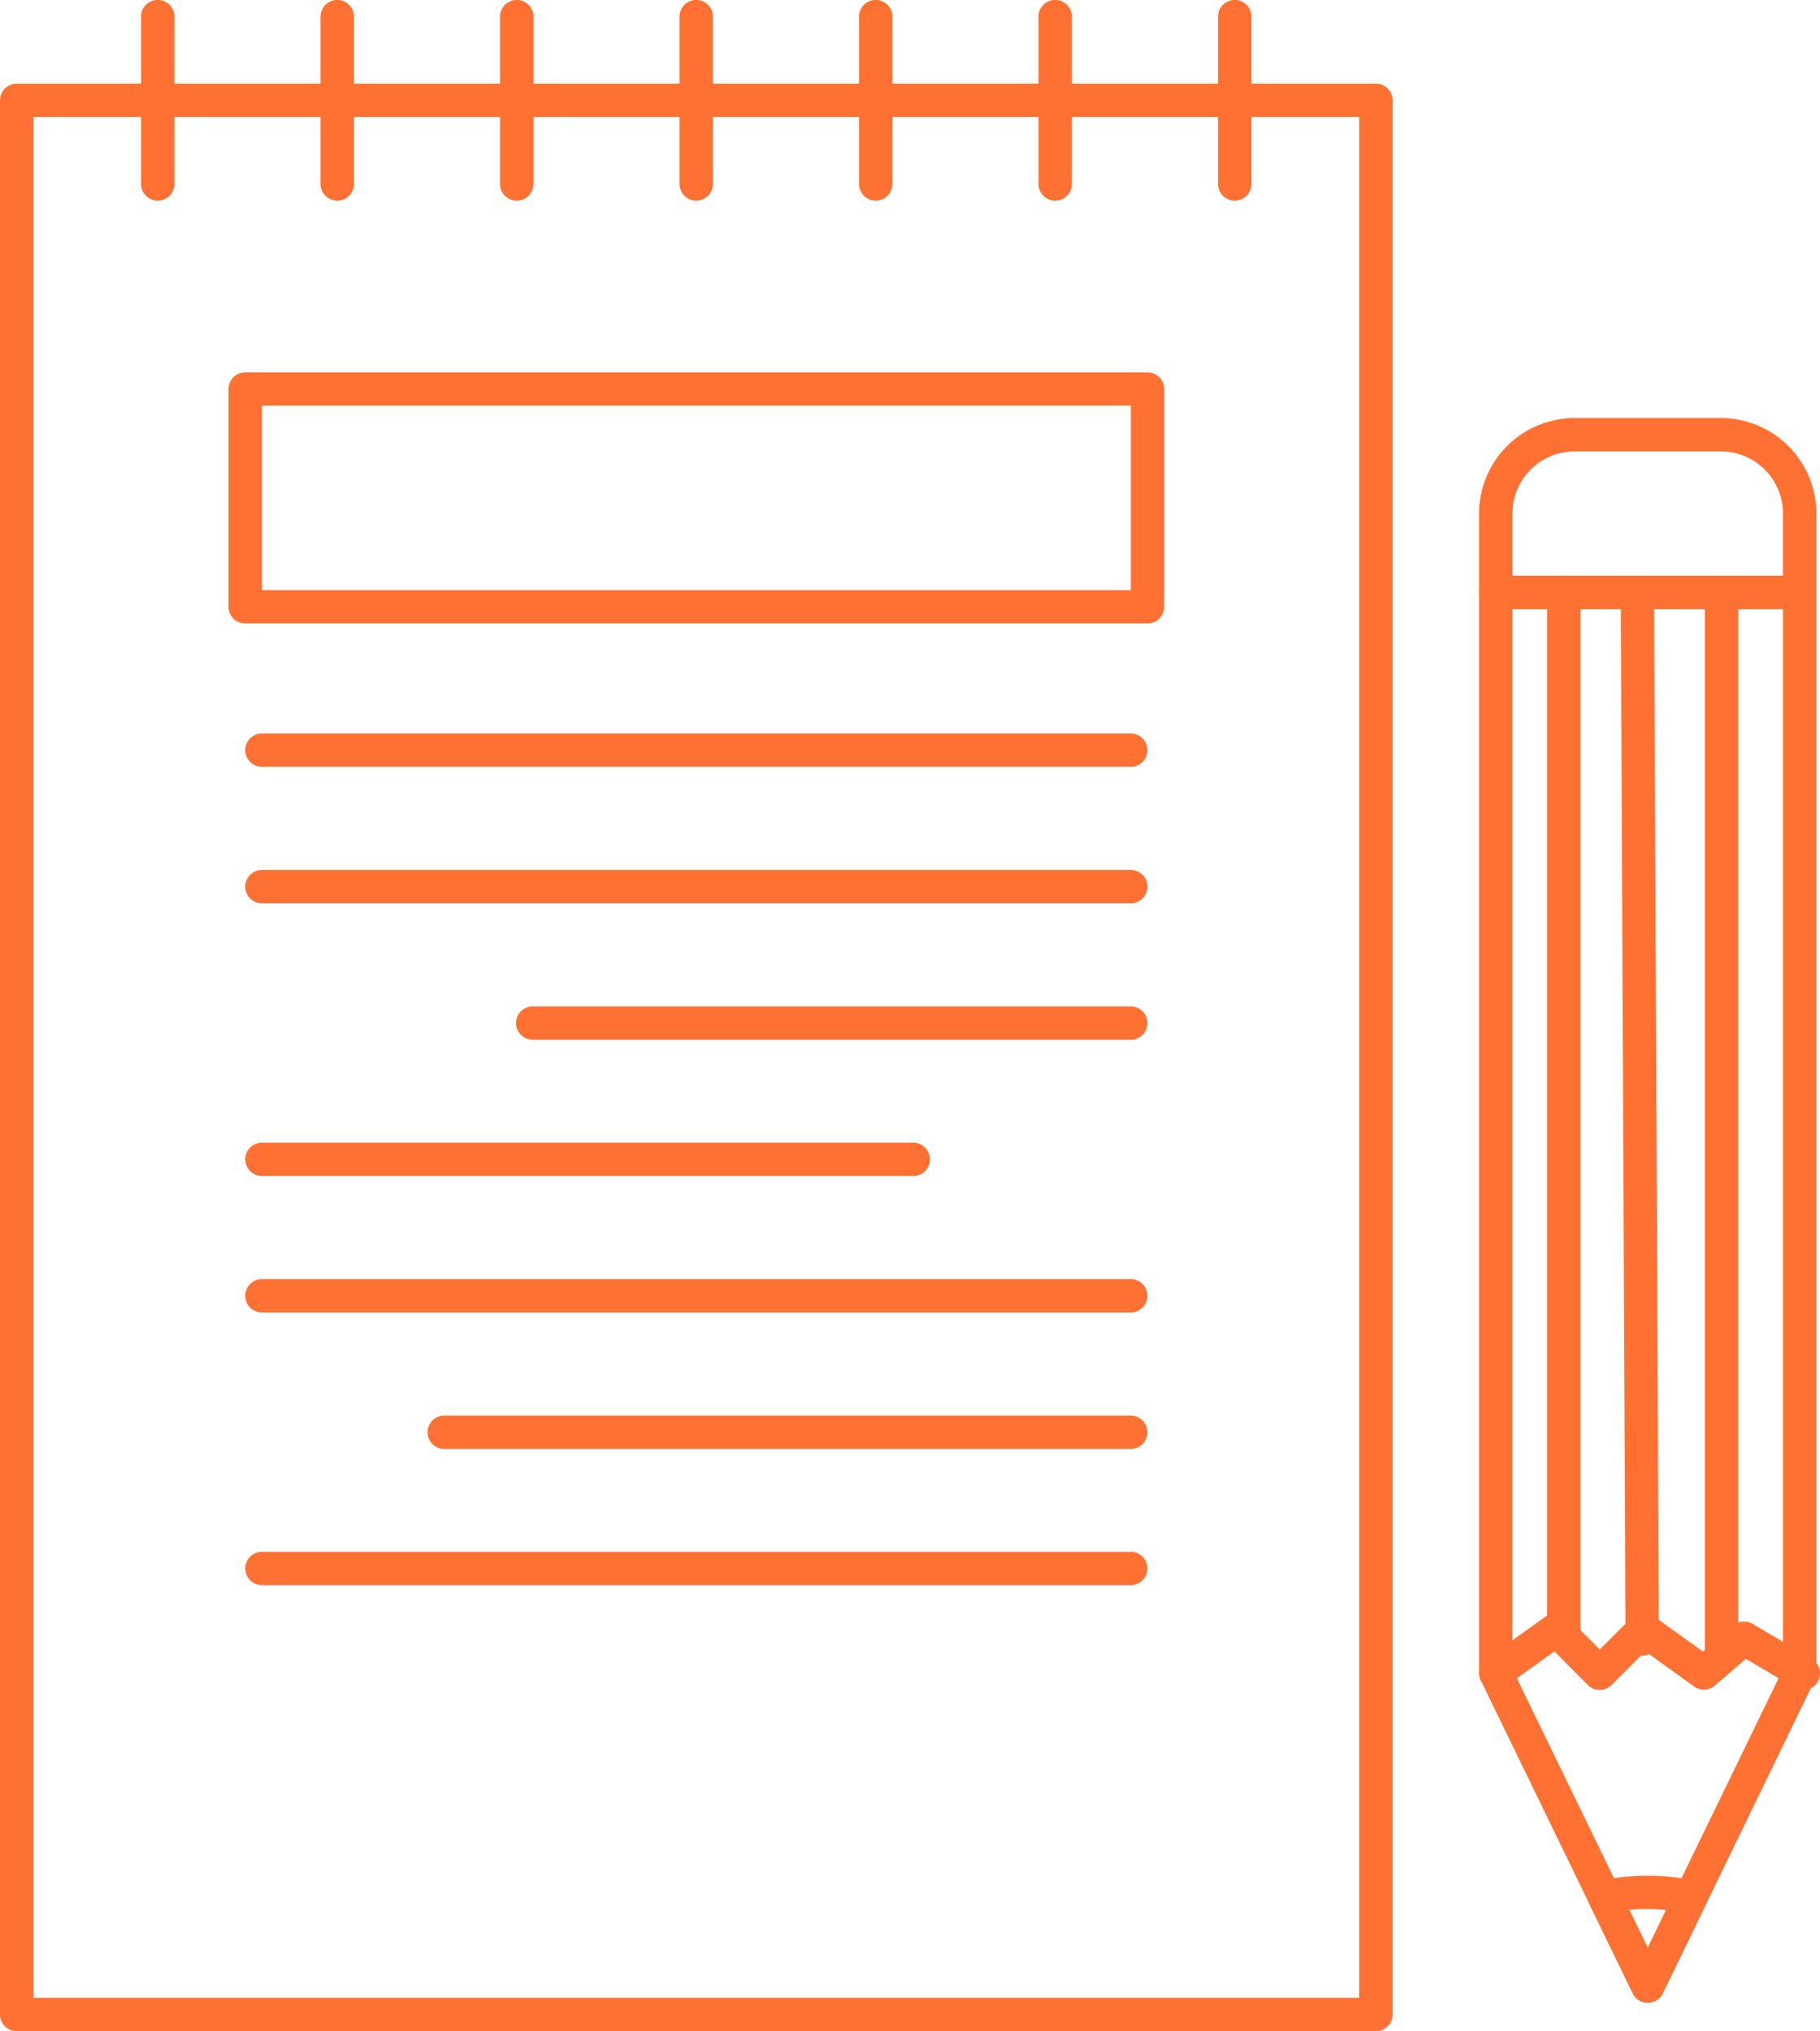 <svg xmlns="http://www.w3.org/2000/svg" width="80.405" height="89.738" viewBox="0 0 80.405 89.738">
  <g id="Group_226" data-name="Group 226" transform="translate(-522.823 -49)">
    <g id="Group_157" data-name="Group 157" transform="translate(522.823 49)">
      <g id="Group_140" data-name="Group 140" transform="translate(0 3.697)">
        <path id="Path_249" data-name="Path 249" d="M583.61,139.273H523.561a.738.738,0,0,1-.738-.737V53.968a.738.738,0,0,1,.738-.737H583.61a.738.738,0,0,1,.738.737v84.567A.738.738,0,0,1,583.61,139.273ZM524.3,137.8h58.574V54.706H524.3Z" transform="translate(-522.823 -53.231)" fill="#ff7132"/>
      </g>
      <g id="Group_141" data-name="Group 141" transform="translate(65.342 25.438)">
        <path id="Path_250" data-name="Path 250" d="M605.063,141.159a.738.738,0,0,1-.663-.415l-6.716-13.832a.735.735,0,0,1-.074-.322V78.852a.736.736,0,0,1,.737-.737h13.43a.737.737,0,0,1,.737.737V126.59a.735.735,0,0,1-.074.322l-6.713,13.832A.738.738,0,0,1,605.063,141.159Zm-5.979-14.738,5.979,12.312,5.975-12.312V79.589H599.084Z" transform="translate(-597.609 -78.115)" fill="#ff7132"/>
      </g>
      <g id="Group_142" data-name="Group 142" transform="translate(70.145 82.869)">
        <path id="Path_251" data-name="Path 251" d="M605.757,149.46a.738.738,0,0,1-.663-.414l-1.913-3.939a.739.739,0,0,1,.5-1.041,9.942,9.942,0,0,1,4.149,0,.739.739,0,0,1,.5,1.041l-1.908,3.938a.738.738,0,0,1-.664.415Zm-.815-4.1.814,1.678.813-1.678A9.045,9.045,0,0,0,604.942,145.357Z" transform="translate(-603.107 -143.846)" fill="#ff7132"/>
      </g>
      <g id="Group_143" data-name="Group 143" transform="translate(65.342 71.252)">
        <path id="Path_252" data-name="Path 252" d="M611.934,133.969a.733.733,0,0,1-.375-.1l-2.162-1.281-1.373,1.186a.739.739,0,0,1-.912.039l-2.162-1.556-1.489,1.49a.741.741,0,0,1-.522.216h0a.738.738,0,0,1-.522-.218l-1.477-1.487-2.162,1.555a.737.737,0,1,1-.861-1.2l2.672-1.923a.735.735,0,0,1,.954.079l1.4,1.408,1.41-1.41a.736.736,0,0,1,.952-.077l2.2,1.583,1.333-1.152a.741.741,0,0,1,.858-.076l2.618,1.553a.737.737,0,0,1-.377,1.371Z" transform="translate(-597.609 -130.551)" fill="#ff7132"/>
      </g>
      <g id="Group_144" data-name="Group 144" transform="translate(68.35 25.438)">
        <path id="Path_253" data-name="Path 253" d="M601.79,125.6a.738.738,0,0,1-.738-.737V78.852a.738.738,0,0,1,1.476,0v46.016A.738.738,0,0,1,601.79,125.6Z" transform="translate(-601.052 -78.115)" fill="#ff7132"/>
      </g>
      <g id="Group_145" data-name="Group 145" transform="translate(71.603 25.438)">
        <path id="Path_254" data-name="Path 254" d="M605.723,125.827a.738.738,0,0,1-.737-.734l-.211-46.238a.737.737,0,0,1,.734-.74h0a.739.739,0,0,1,.738.734l.211,46.237a.739.739,0,0,1-.735.741Z" transform="translate(-604.775 -78.115)" fill="#ff7132"/>
      </g>
      <g id="Group_146" data-name="Group 146" transform="translate(75.32 25.438)">
        <path id="Path_255" data-name="Path 255" d="M609.767,126.367a.737.737,0,0,1-.737-.737V78.852a.738.738,0,0,1,1.476,0V125.63A.738.738,0,0,1,609.767,126.367Z" transform="translate(-609.03 -78.115)" fill="#ff7132"/>
      </g>
      <g id="Group_147" data-name="Group 147" transform="translate(65.342 18.47)">
        <path id="Path_256" data-name="Path 256" d="M611.776,78.582h-13.43a.737.737,0,0,1-.737-.737V74.362a4.227,4.227,0,0,1,4.223-4.222h6.459a4.227,4.227,0,0,1,4.223,4.222v3.483A.738.738,0,0,1,611.776,78.582Zm-12.692-1.474h11.954V74.362a2.75,2.75,0,0,0-2.747-2.748h-6.459a2.751,2.751,0,0,0-2.748,2.748Z" transform="translate(-597.609 -70.14)" fill="#ff7132"/>
      </g>
      <g id="Group_148" data-name="Group 148" transform="translate(10.096 16.452)">
        <path id="Path_257" data-name="Path 257" d="M574.978,78.924H535.115a.737.737,0,0,1-.737-.737v-9.62a.737.737,0,0,1,.737-.737h39.862a.737.737,0,0,1,.737.737v9.62A.737.737,0,0,1,574.978,78.924ZM535.854,77.45h38.386V69.3H535.854Z" transform="translate(-534.378 -67.83)" fill="#ff7132"/>
      </g>
      <g id="Group_149" data-name="Group 149" transform="translate(10.836 32.406)">
        <path id="Path_258" data-name="Path 258" d="M574.345,87.564H535.962a.737.737,0,1,1,0-1.474h38.382a.737.737,0,1,1,0,1.474Z" transform="translate(-535.225 -86.09)" fill="#ff7132"/>
      </g>
      <g id="Group_150" data-name="Group 150" transform="translate(10.836 38.436)">
        <path id="Path_259" data-name="Path 259" d="M574.345,94.467H535.962a.737.737,0,1,1,0-1.475h38.382a.737.737,0,0,1,0,1.475Z" transform="translate(-535.225 -92.992)" fill="#ff7132"/>
      </g>
      <g id="Group_151" data-name="Group 151" transform="translate(22.797 44.465)">
        <path id="Path_260" data-name="Path 260" d="M576.074,101.366h-26.42a.737.737,0,1,1,0-1.474h26.42a.737.737,0,1,1,0,1.474Z" transform="translate(-548.915 -99.892)" fill="#ff7132"/>
      </g>
      <g id="Group_152" data-name="Group 152" transform="translate(10.836 50.485)">
        <path id="Path_261" data-name="Path 261" d="M564.736,108.256H535.962a.737.737,0,1,1,0-1.474h28.773a.737.737,0,1,1,0,1.474Z" transform="translate(-535.225 -106.782)" fill="#ff7132"/>
      </g>
      <g id="Group_153" data-name="Group 153" transform="translate(10.836 56.513)">
        <path id="Path_262" data-name="Path 262" d="M574.345,115.156H535.962a.737.737,0,1,1,0-1.475h38.382a.737.737,0,0,1,0,1.475Z" transform="translate(-535.225 -113.681)" fill="#ff7132"/>
      </g>
      <g id="Group_154" data-name="Group 154" transform="translate(18.891 62.543)">
        <path id="Path_263" data-name="Path 263" d="M575.509,122.057H545.182a.737.737,0,1,1,0-1.474h30.327a.737.737,0,1,1,0,1.474Z" transform="translate(-544.445 -120.583)" fill="#ff7132"/>
      </g>
      <g id="Group_155" data-name="Group 155" transform="translate(10.836 68.56)">
        <path id="Path_264" data-name="Path 264" d="M574.345,128.944H535.962a.737.737,0,1,1,0-1.474h38.382a.737.737,0,1,1,0,1.474Z" transform="translate(-535.225 -127.47)" fill="#ff7132"/>
      </g>
      <g id="Group_156" data-name="Group 156" transform="translate(6.23)">
        <path id="Path_265" data-name="Path 265" d="M578.273,57.866a.738.738,0,0,1-.738-.737V49.737a.738.738,0,0,1,1.476,0v7.392A.738.738,0,0,1,578.273,57.866Zm-7.932,0a.738.738,0,0,1-.738-.737V49.737a.738.738,0,0,1,1.476,0v7.392A.738.738,0,0,1,570.341,57.866Zm-7.929,0a.738.738,0,0,1-.737-.737V49.737a.738.738,0,0,1,1.476,0v7.392A.738.738,0,0,1,562.412,57.866Zm-7.929,0a.738.738,0,0,1-.738-.737V49.737a.738.738,0,0,1,1.476,0v7.392A.738.738,0,0,1,554.483,57.866Zm-7.93,0a.738.738,0,0,1-.737-.737V49.737a.738.738,0,0,1,1.476,0v7.392A.738.738,0,0,1,546.553,57.866Zm-7.929,0a.738.738,0,0,1-.738-.737V49.737a.738.738,0,0,1,1.476,0v7.392A.738.738,0,0,1,538.624,57.866Zm-7.932,0a.738.738,0,0,1-.737-.737V49.737a.738.738,0,0,1,1.476,0v7.392A.738.738,0,0,1,530.691,57.866Z" transform="translate(-529.954 -49)" fill="#ff7132"/>
      </g>
    </g>
  </g>
</svg>

